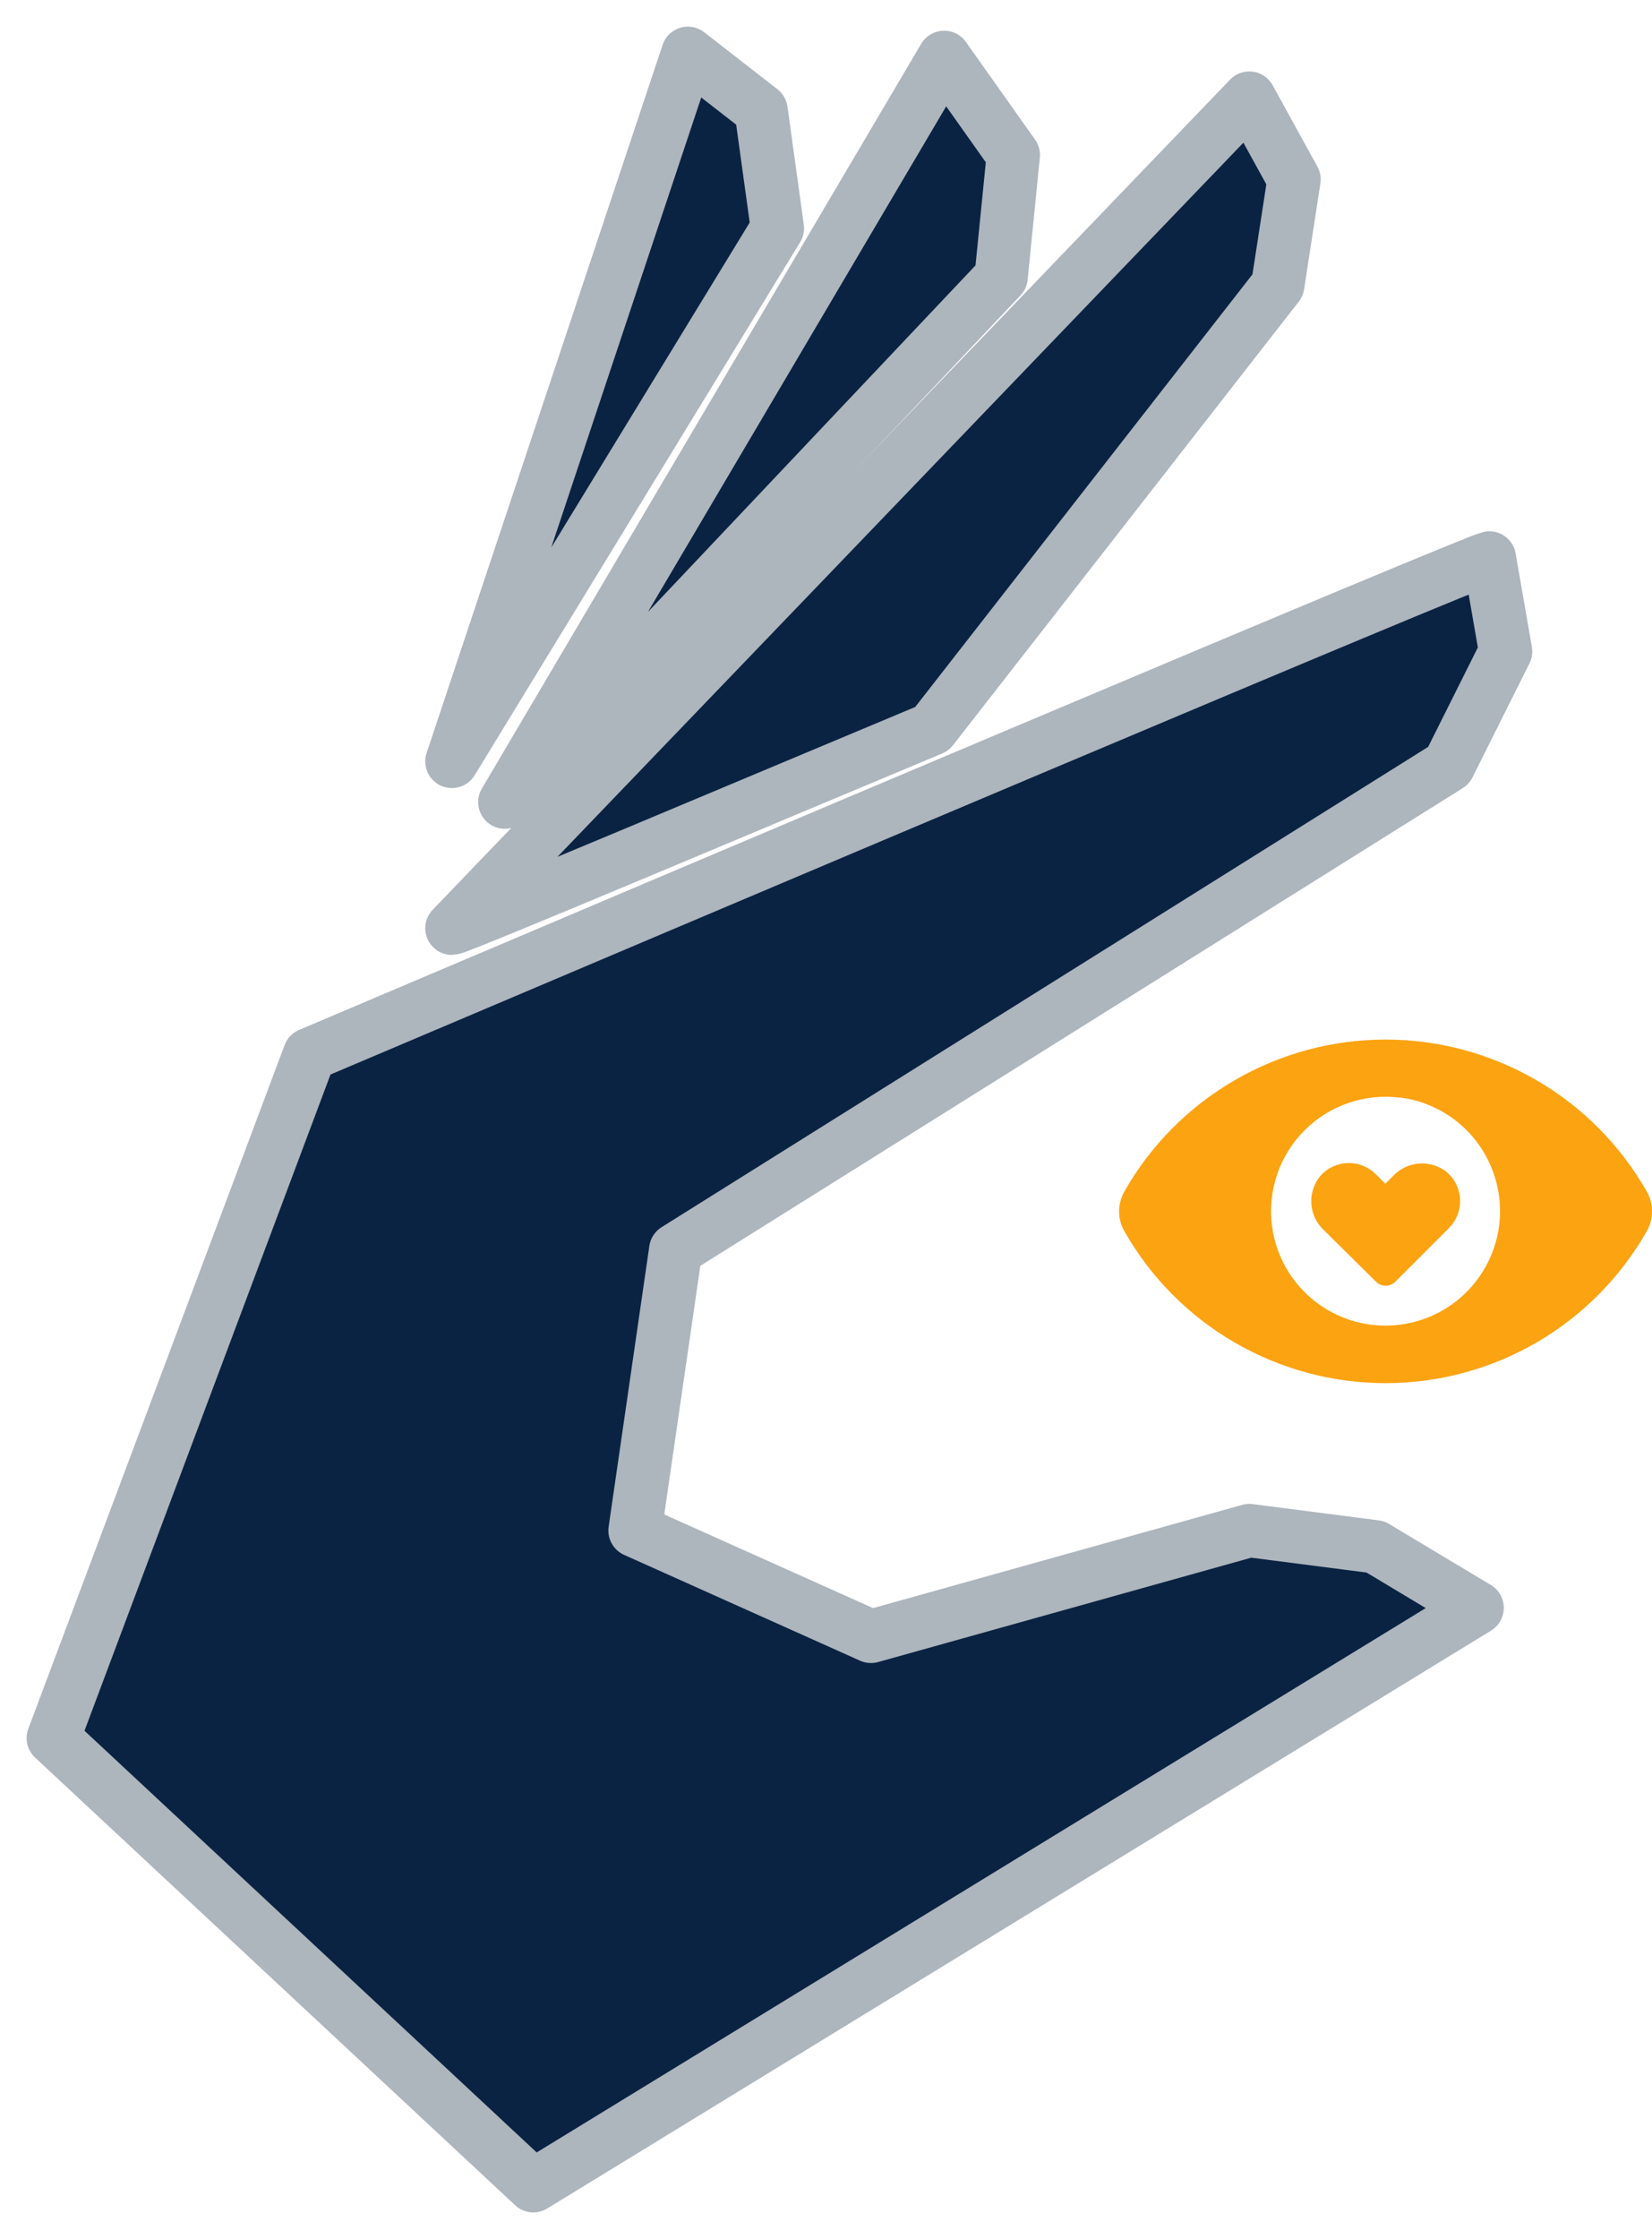 <?xml version="1.0" encoding="UTF-8"?> <svg xmlns="http://www.w3.org/2000/svg" width="31" height="42" viewBox="0 0 31 42" fill="none"><path d="M21.098 23.094C21.59 23.96 22.303 24.68 23.165 25.181C24.026 25.681 25.004 25.945 26 25.945C26.996 25.945 27.975 25.681 28.836 25.181C29.697 24.68 30.41 23.96 30.902 23.094C30.967 22.981 31 22.853 31 22.723C31 22.593 30.967 22.465 30.902 22.351C30.41 21.485 29.697 20.765 28.836 20.265C27.975 19.764 26.996 19.5 26 19.5C25.004 19.5 24.026 19.764 23.165 20.265C22.303 20.765 21.59 21.485 21.098 22.351C21.034 22.465 21 22.593 21 22.723C21 22.853 21.034 22.981 21.098 23.094ZM26.281 20.588C26.679 20.64 27.053 20.803 27.363 21.057C27.673 21.312 27.905 21.648 28.034 22.027C28.163 22.407 28.183 22.815 28.092 23.205C28.001 23.596 27.802 23.953 27.519 24.236C27.236 24.52 26.879 24.718 26.489 24.809C26.098 24.901 25.69 24.881 25.311 24.753C24.931 24.624 24.595 24.392 24.34 24.082C24.085 23.773 23.922 23.398 23.87 23.001C23.827 22.674 23.86 22.342 23.965 22.03C24.071 21.718 24.248 21.435 24.481 21.202C24.713 20.969 24.997 20.793 25.309 20.687C25.621 20.581 25.953 20.548 26.279 20.591L26.281 20.588Z" fill="#FCA311"></path><path d="M25.823 24.045C25.871 24.091 25.935 24.117 26.002 24.117C26.069 24.117 26.133 24.091 26.181 24.045L27.191 23.035C27.259 22.966 27.313 22.884 27.349 22.794C27.385 22.704 27.402 22.607 27.399 22.51C27.397 22.413 27.374 22.317 27.333 22.229C27.293 22.141 27.234 22.062 27.162 21.997C27.017 21.876 26.832 21.814 26.644 21.825C26.456 21.835 26.279 21.916 26.148 22.052L25.996 22.204L25.817 22.025C25.748 21.957 25.666 21.903 25.576 21.867C25.486 21.831 25.389 21.814 25.292 21.817C25.195 21.819 25.099 21.842 25.011 21.883C24.923 21.923 24.844 21.982 24.779 22.054C24.658 22.198 24.596 22.384 24.607 22.572C24.617 22.76 24.698 22.937 24.834 23.067L25.823 24.045Z" fill="#FCA311"></path><path d="M14.588 4.282L8.48 14.282L12.908 1L14.282 2.069L14.588 4.282Z" fill="#0A2342" stroke="#ADB5BD" stroke-linejoin="round"></path><path d="M18.786 5.198L9.473 15.046L17.717 1.076L19.015 2.908L18.786 5.198Z" fill="#0A2342" stroke="#ADB5BD" stroke-linejoin="round"></path><path d="M17.488 13.672C14.562 14.893 8.603 17.412 8.48 17.412L23.443 1.84L24.283 3.366L23.977 5.351L17.488 13.672Z" fill="#0A2342" stroke="#ADB5BD" stroke-linejoin="round"></path><path d="M5.809 19.779C13.062 16.7 27.642 10.527 27.948 10.466L28.253 12.221L27.184 14.359L12.68 23.443L11.916 28.71L16.344 30.695L23.444 28.71L25.81 29.015L27.719 30.16L10.008 41L1 32.603L5.809 19.779Z" fill="#0A2342" stroke="#ADB5BD" stroke-linejoin="round"></path></svg> 